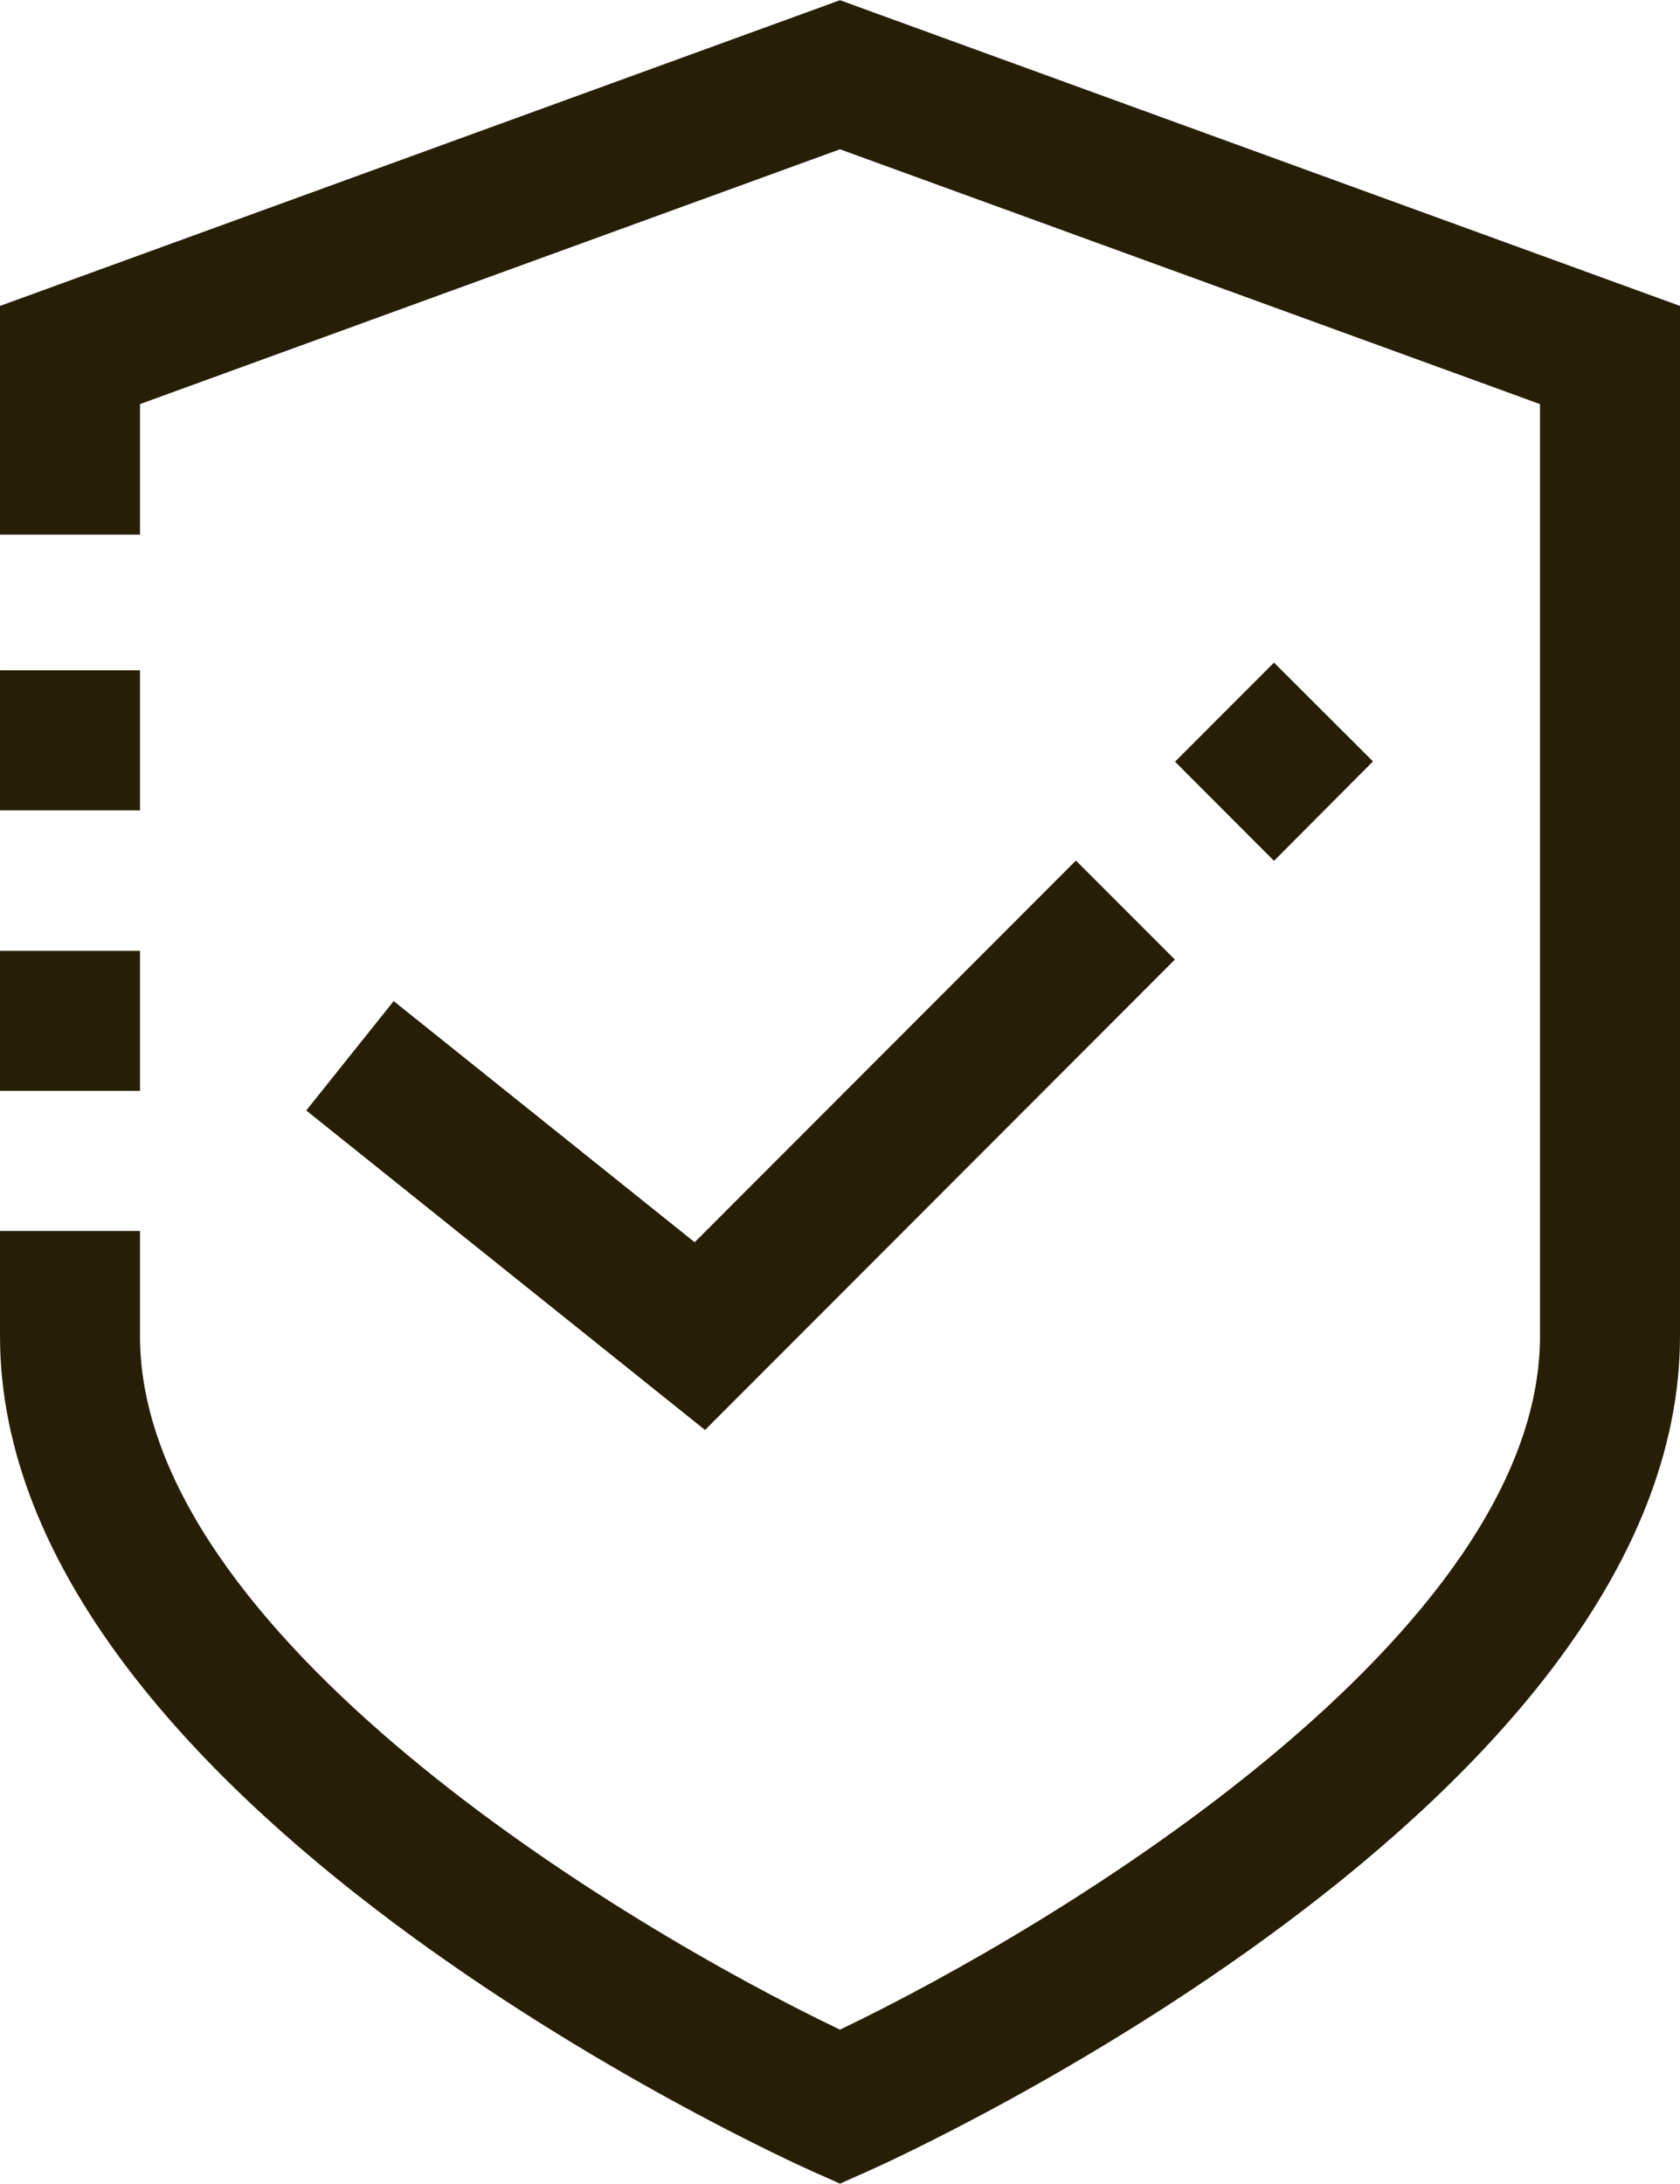 <svg xmlns="http://www.w3.org/2000/svg" width="24" height="31.188" viewBox="0 0 24 31.188">
  <defs>
    <style>
      .cls-1 {
        fill: #271e06;
        fill-rule: evenodd;
      }
    </style>
  </defs>
  <path id="ic_2.svg" class="cls-1" d="M660.114,671.28L658.7,672.7l-1.414-1.416,1.414-1.415Zm-15.239,4.985,1.249-1.562,4.3,3.444,5.446-5.451,1.414,1.414-6.712,6.718Zm-2.375-.28h-2v-2h2v2Zm-2-6.006h2v2h-2v-2Zm12.409,21.43-0.409.182-0.409-.182c-0.473-.213-11.591-5.27-11.591-11.923v-1.5h2v1.5c0,4.253,6.866,8.411,10,9.906,3.134-1.5,10-5.653,10-9.906V666.177l-10-3.639-10,3.639v1.864h-2v-3.266l12-4.366,12,4.366v14.711C664.5,686.139,653.382,691.2,652.909,691.409Z" transform="translate(-640.5 -660.406)"/>
</svg>


